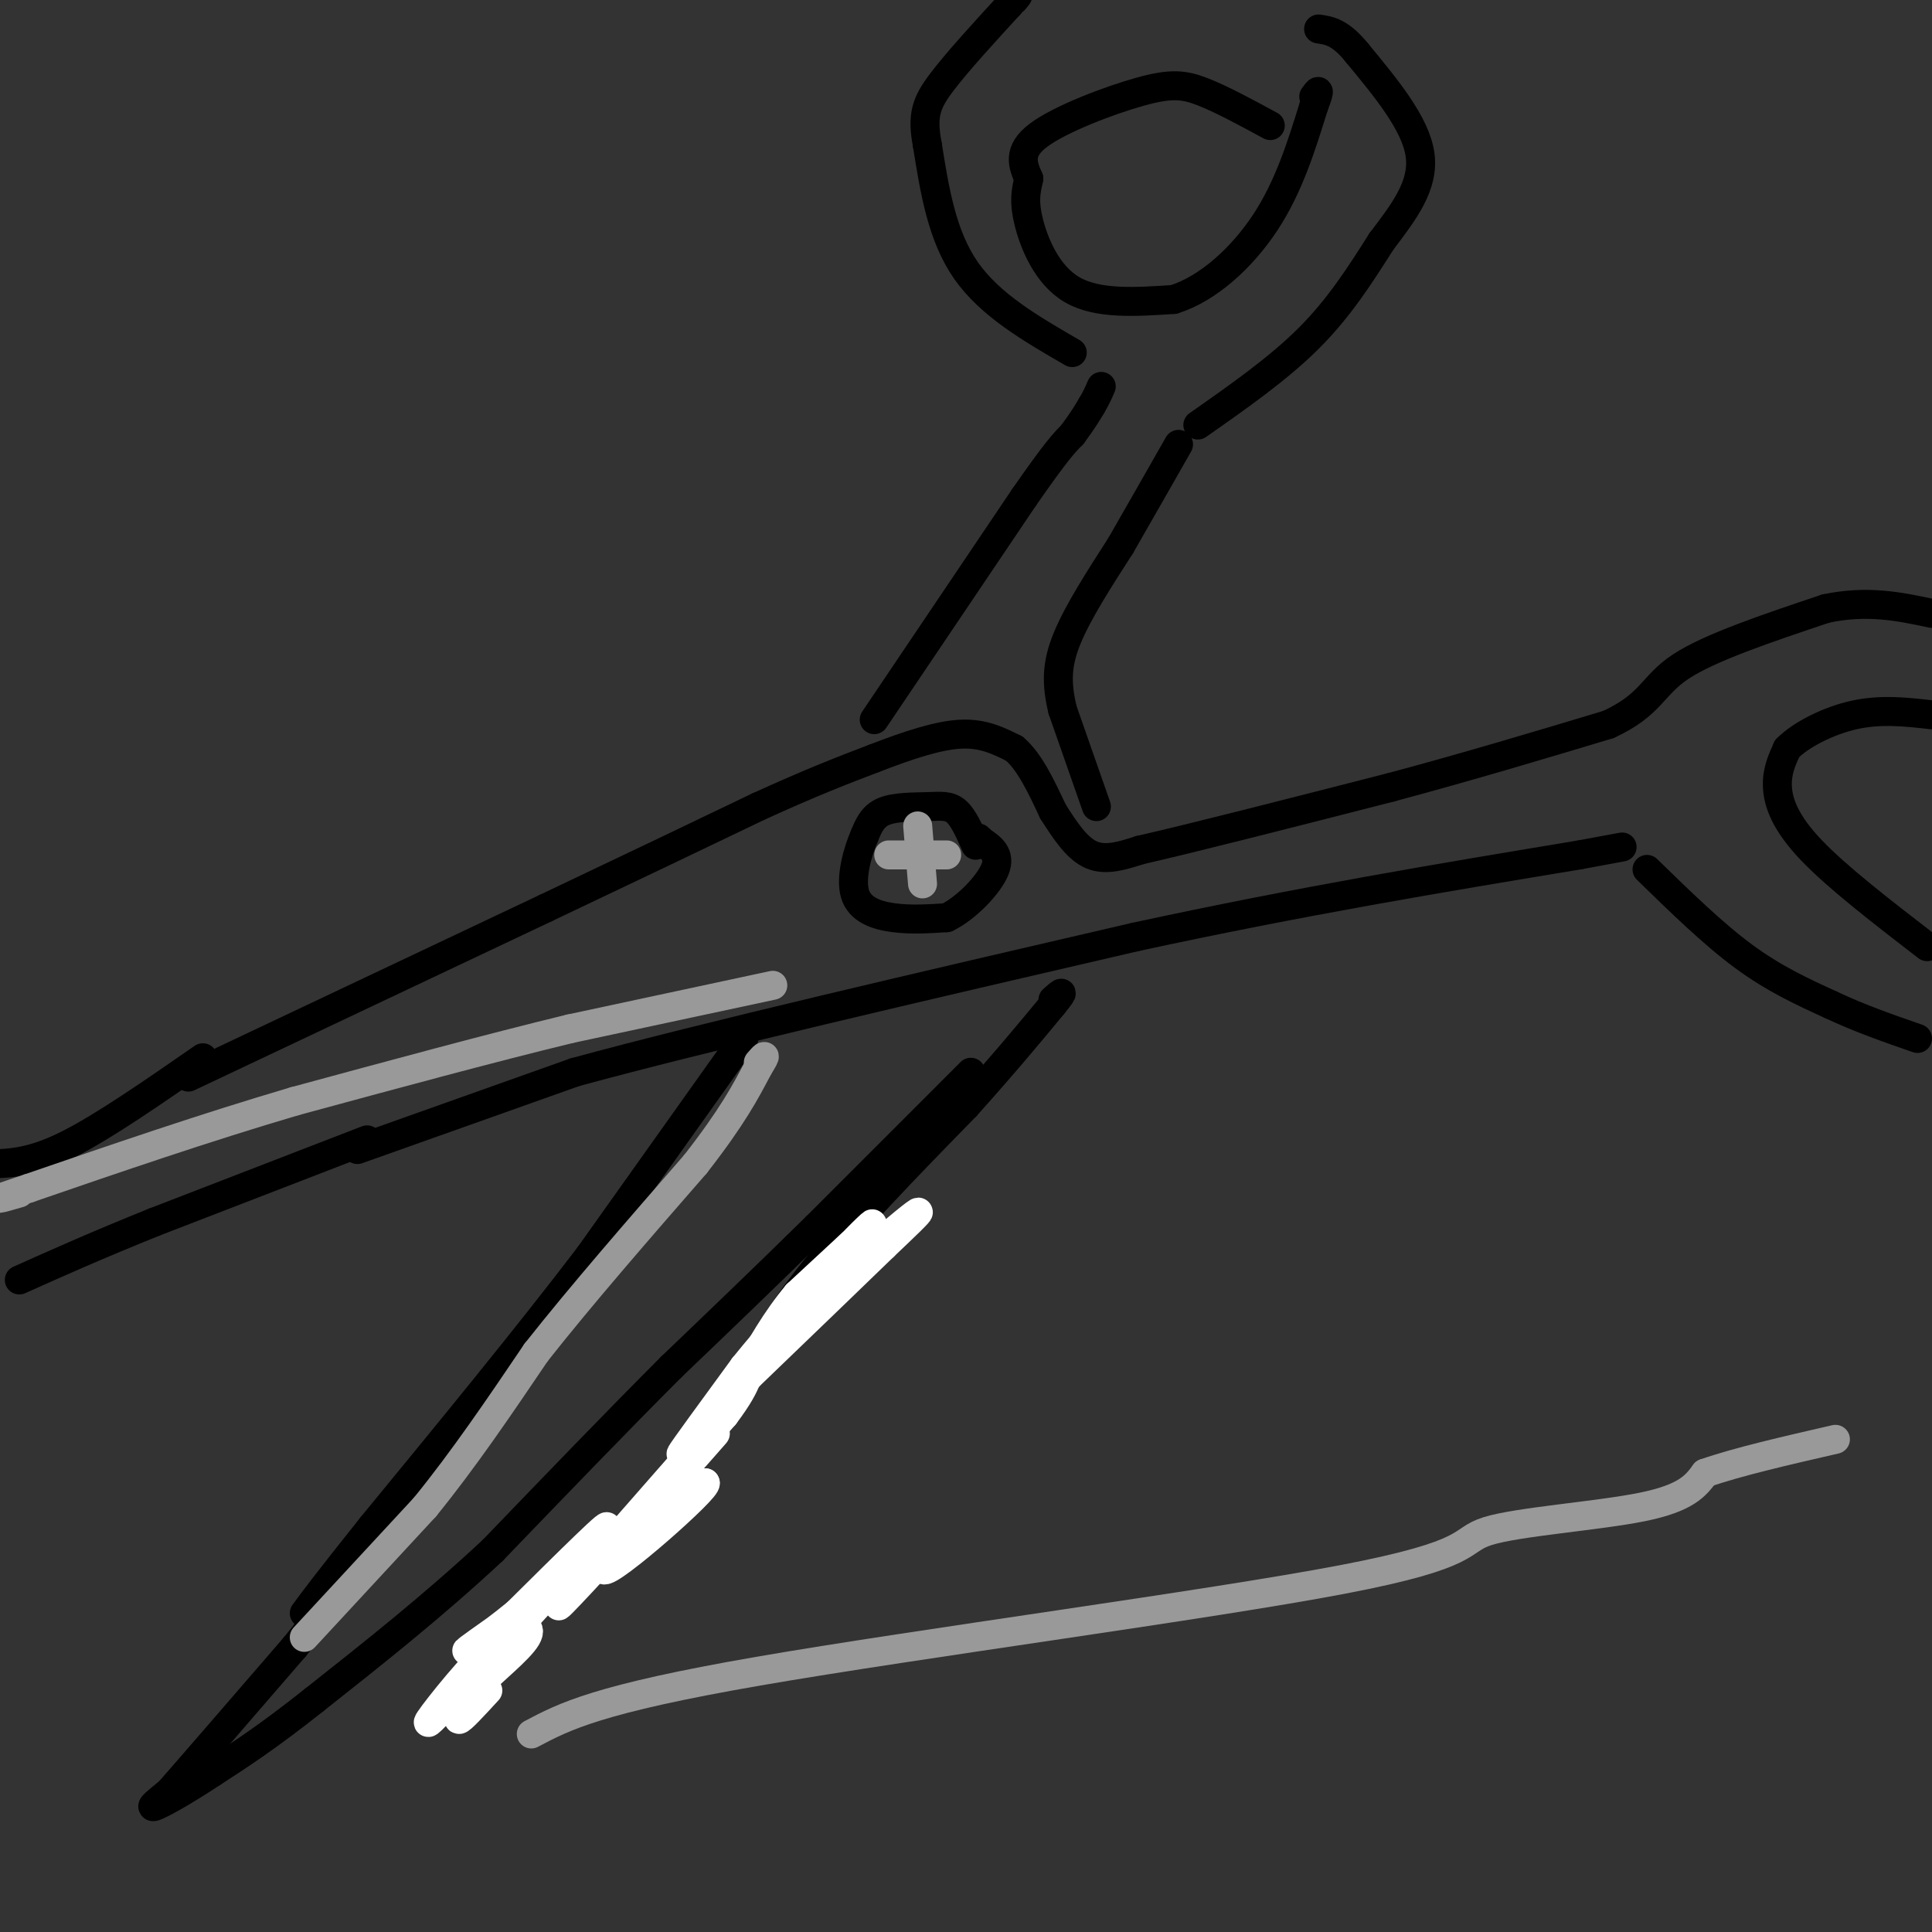 <svg viewBox='0 0 400 400' version='1.1' xmlns='http://www.w3.org/2000/svg' xmlns:xlink='http://www.w3.org/1999/xlink'><rect x="0" y="0" width="400" height="400" fill="#333333" stroke="none"/><g fill='none' stroke='rgb(0,0,0)' stroke-width='6' stroke-linecap='round' stroke-linejoin='round'><path d='M74,238c0.000,0.000 45.000,-16.000 45,-16'/><path d='M119,222c26.833,-7.333 71.417,-17.667 116,-28'/><path d='M235,194c34.667,-7.500 63.333,-12.250 92,-17'/><path d='M327,177c15.333,-2.833 7.667,-1.417 0,0'/><path d='M39,223c0.000,0.000 74.000,-35.000 74,-35'/><path d='M113,188c19.667,-9.333 31.833,-15.167 44,-21'/><path d='M157,167c11.333,-5.167 17.667,-7.583 24,-10'/><path d='M181,157c7.244,-2.800 13.356,-4.800 18,-5c4.644,-0.200 7.822,1.400 11,3'/><path d='M210,155c3.167,2.667 5.583,7.833 8,13'/><path d='M218,168c2.578,4.067 5.022,7.733 8,9c2.978,1.267 6.489,0.133 10,-1'/><path d='M236,176c10.333,-2.333 31.167,-7.667 52,-13'/><path d='M288,163c16.167,-4.333 30.583,-8.667 45,-13'/><path d='M333,150c9.000,-4.156 9.000,-8.044 15,-12c6.000,-3.956 18.000,-7.978 30,-12'/><path d='M378,126c8.667,-1.833 15.333,-0.417 22,1'/><path d='M341,180c6.833,6.667 13.667,13.333 20,18c6.333,4.667 12.167,7.333 18,10'/><path d='M379,208c6.000,2.833 12.000,4.917 18,7'/><path d='M399,196c-9.311,-7.178 -18.622,-14.356 -24,-20c-5.378,-5.644 -6.822,-9.756 -7,-13c-0.178,-3.244 0.911,-5.622 2,-8'/><path d='M370,155c2.711,-2.800 8.489,-5.800 14,-7c5.511,-1.200 10.756,-0.600 16,0'/><path d='M202,175c-1.256,-2.845 -2.512,-5.690 -4,-7c-1.488,-1.310 -3.208,-1.083 -6,-1c-2.792,0.083 -6.655,0.024 -9,1c-2.345,0.976 -3.173,2.988 -4,5'/><path d='M179,173c-1.417,3.190 -2.958,8.667 -2,12c0.958,3.333 4.417,4.524 8,5c3.583,0.476 7.292,0.238 11,0'/><path d='M196,190c4.067,-1.956 8.733,-6.844 10,-10c1.267,-3.156 -0.867,-4.578 -3,-6'/><path d='M203,174c-0.667,-1.000 -0.833,-0.500 -1,0'/><path d='M154,215c0.000,0.000 -32.000,45.000 -32,45'/><path d='M122,260c-12.833,16.833 -28.917,36.417 -45,56'/><path d='M77,316c-9.833,12.333 -11.917,15.167 -14,18'/><path d='M94,353c5.622,-8.000 11.244,-16.000 18,-22c6.756,-6.000 14.644,-10.000 21,-16c6.356,-6.000 11.178,-14.000 16,-22'/><path d='M149,293c5.022,-8.044 9.578,-17.156 18,-28c8.422,-10.844 20.711,-23.422 33,-36'/><path d='M200,229c8.500,-9.500 13.250,-15.250 18,-21'/><path d='M218,208c3.000,-3.667 1.500,-2.333 0,-1'/><path d='M227,167c0.000,0.000 -7.000,-20.000 -7,-20'/><path d='M220,147c-1.356,-5.600 -1.244,-9.600 1,-15c2.244,-5.400 6.622,-12.200 11,-19'/><path d='M232,113c3.833,-6.667 7.917,-13.833 12,-21'/><path d='M181,149c0.000,0.000 31.000,-46.000 31,-46'/><path d='M212,103c6.833,-9.833 8.417,-11.417 10,-13'/><path d='M222,90c2.333,-3.167 3.167,-4.583 4,-6'/><path d='M226,84c1.000,-1.667 1.500,-2.833 2,-4'/><path d='M248,88c8.333,-5.833 16.667,-11.667 23,-18c6.333,-6.333 10.667,-13.167 15,-20'/><path d='M286,50c4.689,-6.178 8.911,-11.622 8,-18c-0.911,-6.378 -6.956,-13.689 -13,-21'/><path d='M281,11c-3.500,-4.333 -5.750,-4.667 -8,-5'/><path d='M222,73c-8.500,-4.917 -17.000,-9.833 -22,-17c-5.000,-7.167 -6.500,-16.583 -8,-26'/><path d='M192,30c-1.200,-6.222 -0.200,-8.778 3,-13c3.200,-4.222 8.600,-10.111 14,-16'/><path d='M209,1c2.500,-2.833 1.750,-1.917 1,-1'/><path d='M263,26c-5.060,-2.744 -10.119,-5.488 -14,-7c-3.881,-1.512 -6.583,-1.792 -13,0c-6.417,1.792 -16.548,5.655 -21,9c-4.452,3.345 -3.226,6.173 -2,9'/><path d='M213,37c-0.595,2.619 -1.083,4.667 0,9c1.083,4.333 3.738,10.952 9,14c5.262,3.048 13.131,2.524 21,2'/><path d='M243,62c7.044,-2.178 14.156,-8.622 19,-16c4.844,-7.378 7.422,-15.689 10,-24'/><path d='M272,22c1.667,-4.333 0.833,-3.167 0,-2'/><path d='M76,236c0.000,0.000 -44.000,17.000 -44,17'/><path d='M32,253c-12.000,4.833 -20.000,8.417 -28,12'/><path d='M201,222c0.000,0.000 -32.000,32.000 -32,32'/><path d='M169,254c-10.333,10.167 -20.167,19.583 -30,29'/><path d='M139,283c-11.167,11.167 -24.083,24.583 -37,38'/><path d='M102,321c-12.333,11.500 -24.667,21.250 -37,31'/><path d='M65,352c-9.667,7.667 -15.333,11.333 -21,15'/><path d='M44,367c-6.067,4.022 -10.733,6.578 -12,7c-1.267,0.422 0.867,-1.289 3,-3'/><path d='M35,371c4.833,-5.500 15.417,-17.750 26,-30'/><path d='M61,341c5.333,-6.500 5.667,-7.750 6,-9'/><path d='M42,219c-10.333,7.167 -20.667,14.333 -28,18c-7.333,3.667 -11.667,3.833 -16,4'/></g>
<g fill='none' stroke='rgb(255,255,255)' stroke-width='6' stroke-linecap='round' stroke-linejoin='round'><path d='M101,350c-2.833,3.083 -5.667,6.167 -6,6c-0.333,-0.167 1.833,-3.583 4,-7'/><path d='M99,349c3.002,-3.131 8.506,-7.458 10,-10c1.494,-2.542 -1.021,-3.300 -6,1c-4.979,4.300 -12.423,13.657 -14,16c-1.577,2.343 2.711,-2.329 7,-7'/><path d='M96,349c8.333,-8.956 25.667,-27.844 29,-32c3.333,-4.156 -7.333,6.422 -18,17'/><path d='M107,334c-6.667,5.444 -14.333,10.556 -8,6c6.333,-4.556 26.667,-18.778 47,-33'/><path d='M146,307c1.036,0.774 -19.875,19.208 -21,18c-1.125,-1.208 17.536,-22.060 22,-27c4.464,-4.940 -5.268,6.030 -15,17'/><path d='M132,315c-7.400,8.156 -18.400,20.044 -16,17c2.400,-3.044 18.200,-21.022 34,-39'/><path d='M150,293c5.956,-7.889 3.844,-8.111 7,-12c3.156,-3.889 11.578,-11.444 20,-19'/><path d='M177,262c6.311,-5.711 12.089,-10.489 13,-11c0.911,-0.511 -3.044,3.244 -7,7'/><path d='M183,258c-5.833,5.667 -16.917,16.333 -28,27'/><path d='M155,285c-8.044,8.556 -14.156,16.444 -14,16c0.156,-0.444 6.578,-9.222 13,-18'/><path d='M154,283c5.500,-6.833 12.750,-14.917 20,-23'/><path d='M174,260c5.111,-5.533 7.889,-7.867 6,-6c-1.889,1.867 -8.444,7.933 -15,14'/><path d='M165,268c-4.333,5.167 -7.667,11.083 -11,17'/></g>
<g fill='none' stroke='rgb(153,153,153)' stroke-width='6' stroke-linecap='round' stroke-linejoin='round'><path d='M184,177c0.000,0.000 12.000,0.000 12,0'/><path d='M190,171c0.000,0.000 1.000,12.000 1,12'/><path d='M63,339c0.000,0.000 25.000,-27.000 25,-27'/><path d='M88,312c8.000,-9.833 15.500,-20.917 23,-32'/><path d='M111,280c9.333,-11.833 21.167,-25.417 33,-39'/><path d='M144,241c7.667,-9.833 10.333,-14.917 13,-20'/><path d='M157,221c2.167,-3.500 1.083,-2.250 0,-1'/><path d='M160,204c0.000,0.000 -42.000,9.000 -42,9'/><path d='M118,213c-16.500,4.000 -36.750,9.500 -57,15'/><path d='M61,228c-18.667,5.500 -36.833,11.750 -55,18'/><path d='M6,246c-9.500,3.167 -5.750,2.083 -2,1'/><path d='M110,359c6.837,-3.617 13.675,-7.234 47,-13c33.325,-5.766 93.139,-13.679 121,-19c27.861,-5.321 23.770,-8.048 30,-10c6.230,-1.952 22.780,-3.129 32,-5c9.220,-1.871 11.110,-4.435 13,-7'/><path d='M353,305c6.667,-2.333 16.833,-4.667 27,-7'/></g>
</svg>